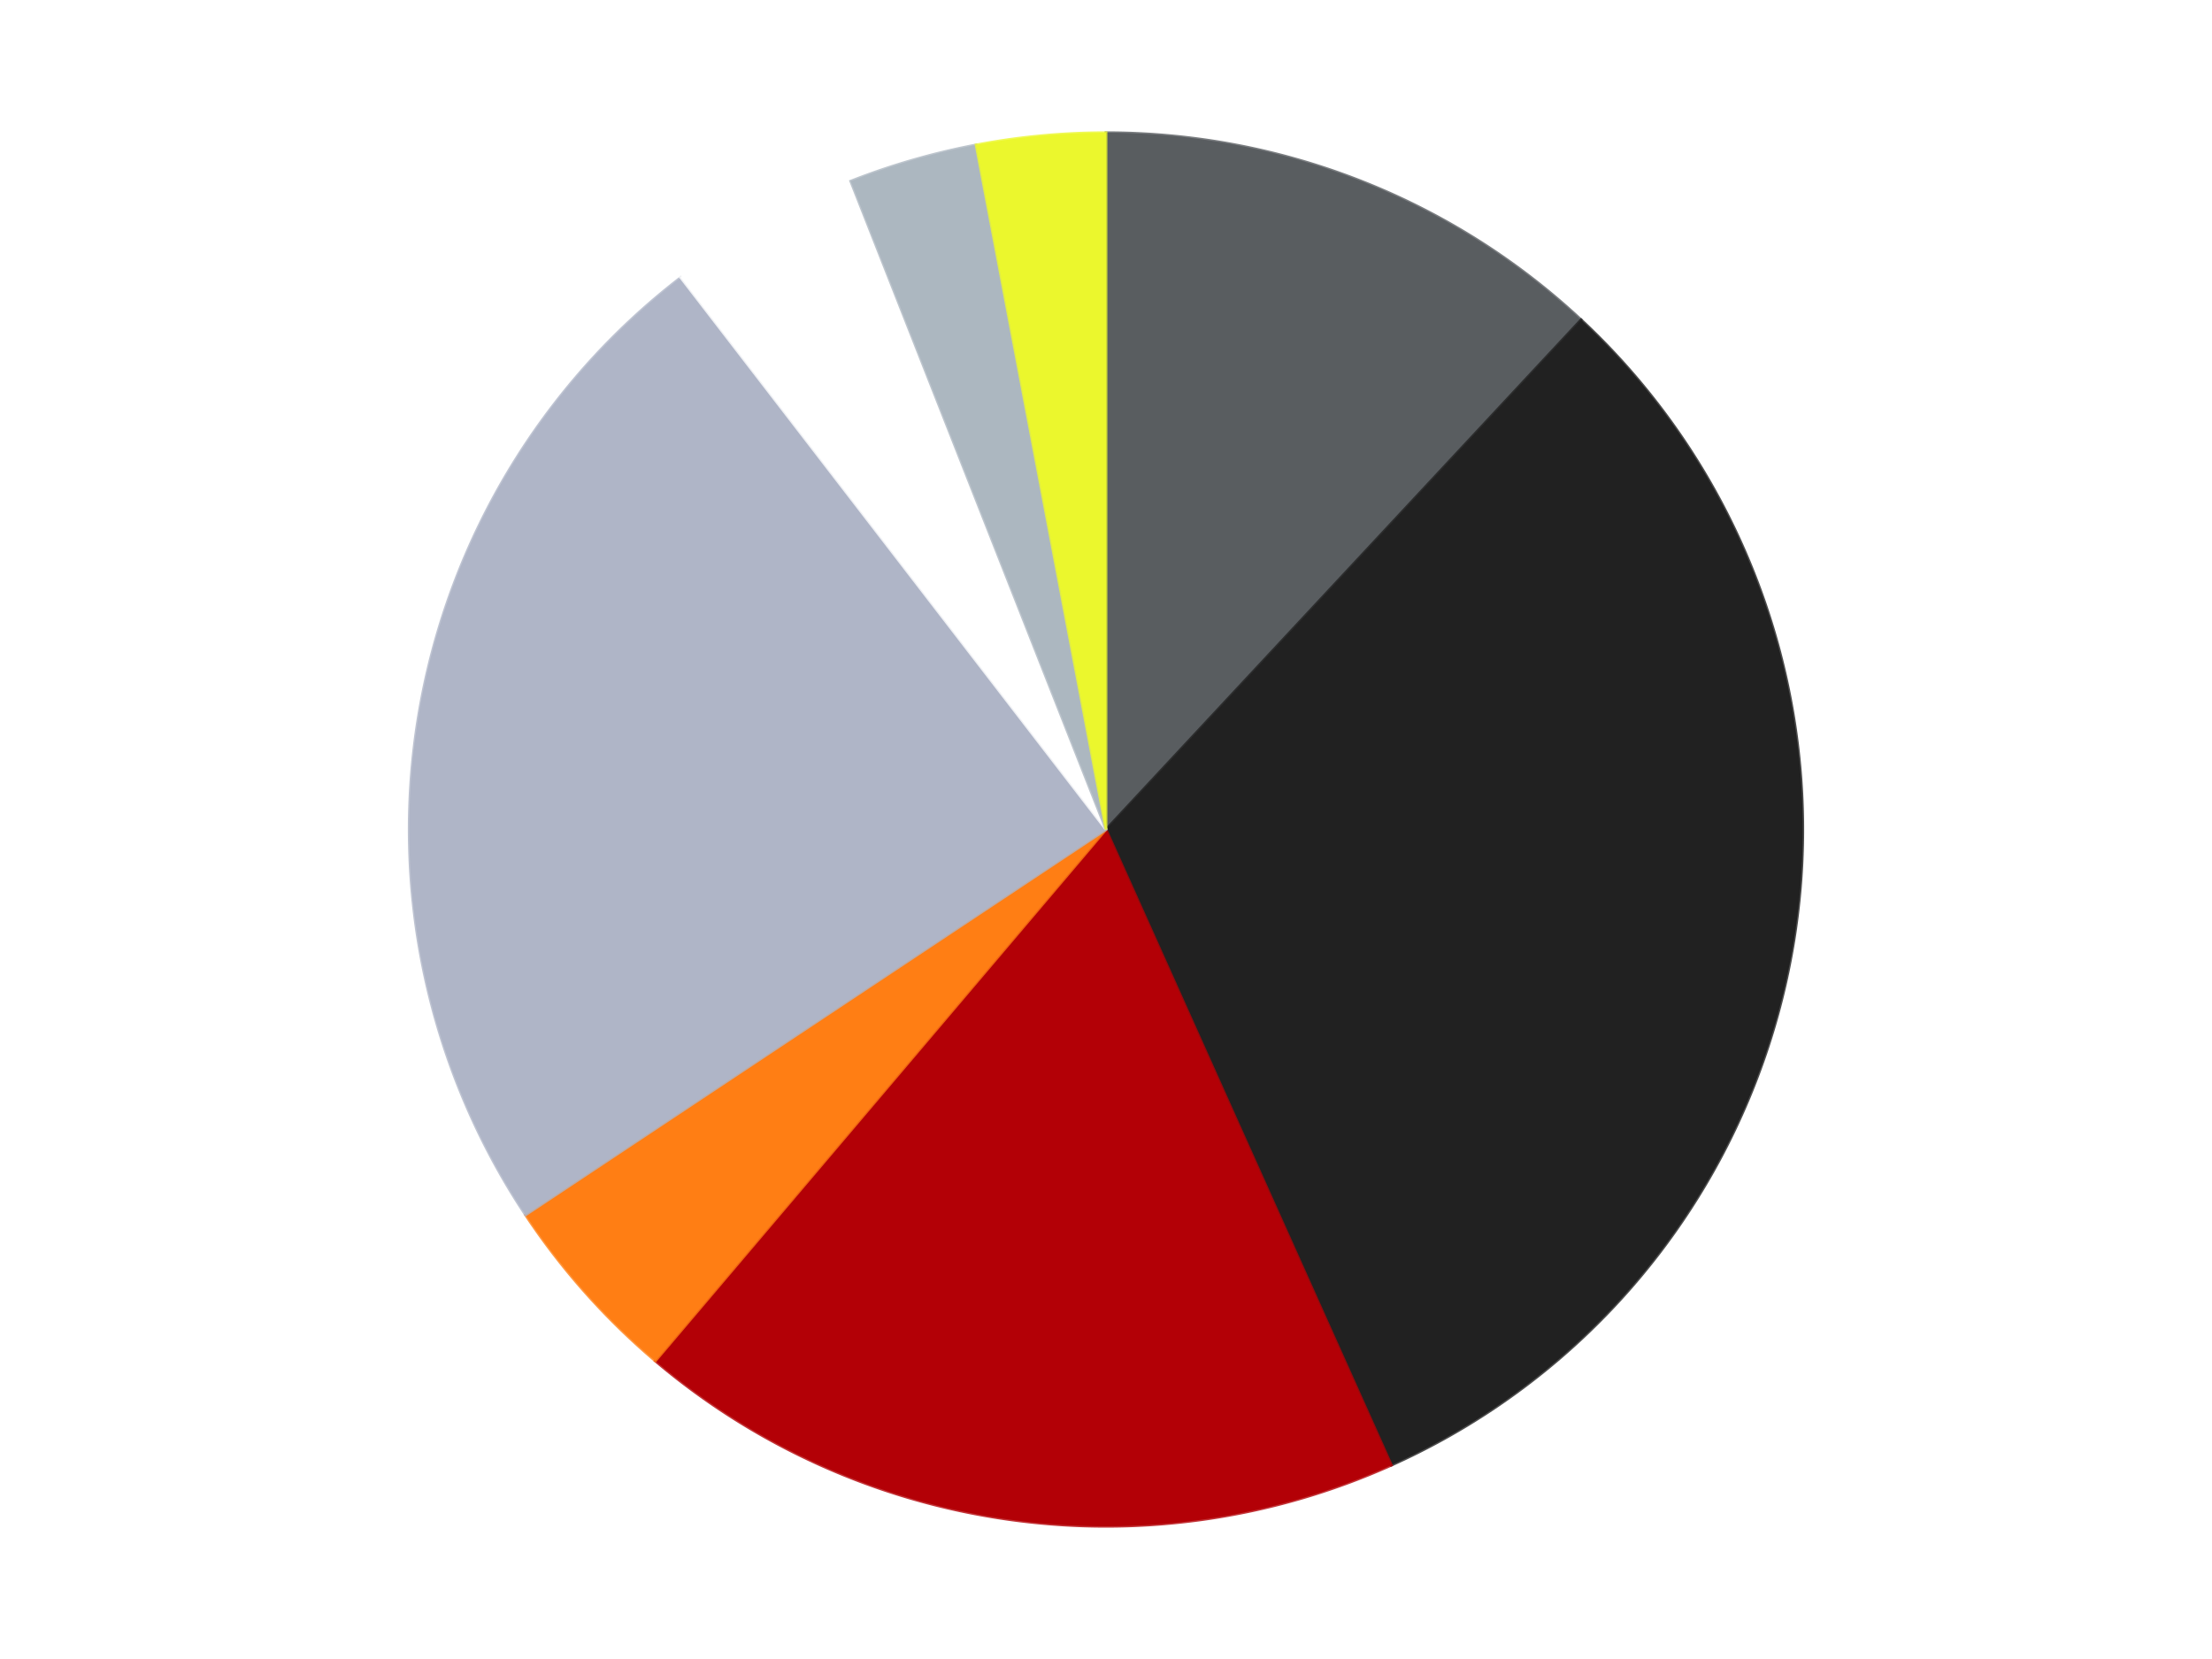 <?xml version='1.0' encoding='utf-8'?>
<svg xmlns="http://www.w3.org/2000/svg" xmlns:xlink="http://www.w3.org/1999/xlink" id="chart-796569dc-c0d2-4257-b30a-ffee956e9689" class="pygal-chart" viewBox="0 0 800 600"><!--Generated with pygal 3.0.4 (lxml) ©Kozea 2012-2016 on 2024-07-04--><!--http://pygal.org--><!--http://github.com/Kozea/pygal--><defs><style type="text/css">#chart-796569dc-c0d2-4257-b30a-ffee956e9689{-webkit-user-select:none;-webkit-font-smoothing:antialiased;font-family:Consolas,"Liberation Mono",Menlo,Courier,monospace}#chart-796569dc-c0d2-4257-b30a-ffee956e9689 .title{font-family:Consolas,"Liberation Mono",Menlo,Courier,monospace;font-size:16px}#chart-796569dc-c0d2-4257-b30a-ffee956e9689 .legends .legend text{font-family:Consolas,"Liberation Mono",Menlo,Courier,monospace;font-size:14px}#chart-796569dc-c0d2-4257-b30a-ffee956e9689 .axis text{font-family:Consolas,"Liberation Mono",Menlo,Courier,monospace;font-size:10px}#chart-796569dc-c0d2-4257-b30a-ffee956e9689 .axis text.major{font-family:Consolas,"Liberation Mono",Menlo,Courier,monospace;font-size:10px}#chart-796569dc-c0d2-4257-b30a-ffee956e9689 .text-overlay text.value{font-family:Consolas,"Liberation Mono",Menlo,Courier,monospace;font-size:16px}#chart-796569dc-c0d2-4257-b30a-ffee956e9689 .text-overlay text.label{font-family:Consolas,"Liberation Mono",Menlo,Courier,monospace;font-size:10px}#chart-796569dc-c0d2-4257-b30a-ffee956e9689 .tooltip{font-family:Consolas,"Liberation Mono",Menlo,Courier,monospace;font-size:14px}#chart-796569dc-c0d2-4257-b30a-ffee956e9689 text.no_data{font-family:Consolas,"Liberation Mono",Menlo,Courier,monospace;font-size:64px}
#chart-796569dc-c0d2-4257-b30a-ffee956e9689{background-color:transparent}#chart-796569dc-c0d2-4257-b30a-ffee956e9689 path,#chart-796569dc-c0d2-4257-b30a-ffee956e9689 line,#chart-796569dc-c0d2-4257-b30a-ffee956e9689 rect,#chart-796569dc-c0d2-4257-b30a-ffee956e9689 circle{-webkit-transition:150ms;-moz-transition:150ms;transition:150ms}#chart-796569dc-c0d2-4257-b30a-ffee956e9689 .graph &gt; .background{fill:transparent}#chart-796569dc-c0d2-4257-b30a-ffee956e9689 .plot &gt; .background{fill:transparent}#chart-796569dc-c0d2-4257-b30a-ffee956e9689 .graph{fill:rgba(0,0,0,.87)}#chart-796569dc-c0d2-4257-b30a-ffee956e9689 text.no_data{fill:rgba(0,0,0,1)}#chart-796569dc-c0d2-4257-b30a-ffee956e9689 .title{fill:rgba(0,0,0,1)}#chart-796569dc-c0d2-4257-b30a-ffee956e9689 .legends .legend text{fill:rgba(0,0,0,.87)}#chart-796569dc-c0d2-4257-b30a-ffee956e9689 .legends .legend:hover text{fill:rgba(0,0,0,1)}#chart-796569dc-c0d2-4257-b30a-ffee956e9689 .axis .line{stroke:rgba(0,0,0,1)}#chart-796569dc-c0d2-4257-b30a-ffee956e9689 .axis .guide.line{stroke:rgba(0,0,0,.54)}#chart-796569dc-c0d2-4257-b30a-ffee956e9689 .axis .major.line{stroke:rgba(0,0,0,.87)}#chart-796569dc-c0d2-4257-b30a-ffee956e9689 .axis text.major{fill:rgba(0,0,0,1)}#chart-796569dc-c0d2-4257-b30a-ffee956e9689 .axis.y .guides:hover .guide.line,#chart-796569dc-c0d2-4257-b30a-ffee956e9689 .line-graph .axis.x .guides:hover .guide.line,#chart-796569dc-c0d2-4257-b30a-ffee956e9689 .stackedline-graph .axis.x .guides:hover .guide.line,#chart-796569dc-c0d2-4257-b30a-ffee956e9689 .xy-graph .axis.x .guides:hover .guide.line{stroke:rgba(0,0,0,1)}#chart-796569dc-c0d2-4257-b30a-ffee956e9689 .axis .guides:hover text{fill:rgba(0,0,0,1)}#chart-796569dc-c0d2-4257-b30a-ffee956e9689 .reactive{fill-opacity:1.0;stroke-opacity:.8;stroke-width:1}#chart-796569dc-c0d2-4257-b30a-ffee956e9689 .ci{stroke:rgba(0,0,0,.87)}#chart-796569dc-c0d2-4257-b30a-ffee956e9689 .reactive.active,#chart-796569dc-c0d2-4257-b30a-ffee956e9689 .active .reactive{fill-opacity:0.6;stroke-opacity:.9;stroke-width:4}#chart-796569dc-c0d2-4257-b30a-ffee956e9689 .ci .reactive.active{stroke-width:1.5}#chart-796569dc-c0d2-4257-b30a-ffee956e9689 .series text{fill:rgba(0,0,0,1)}#chart-796569dc-c0d2-4257-b30a-ffee956e9689 .tooltip rect{fill:transparent;stroke:rgba(0,0,0,1);-webkit-transition:opacity 150ms;-moz-transition:opacity 150ms;transition:opacity 150ms}#chart-796569dc-c0d2-4257-b30a-ffee956e9689 .tooltip .label{fill:rgba(0,0,0,.87)}#chart-796569dc-c0d2-4257-b30a-ffee956e9689 .tooltip .label{fill:rgba(0,0,0,.87)}#chart-796569dc-c0d2-4257-b30a-ffee956e9689 .tooltip .legend{font-size:.8em;fill:rgba(0,0,0,.54)}#chart-796569dc-c0d2-4257-b30a-ffee956e9689 .tooltip .x_label{font-size:.6em;fill:rgba(0,0,0,1)}#chart-796569dc-c0d2-4257-b30a-ffee956e9689 .tooltip .xlink{font-size:.5em;text-decoration:underline}#chart-796569dc-c0d2-4257-b30a-ffee956e9689 .tooltip .value{font-size:1.5em}#chart-796569dc-c0d2-4257-b30a-ffee956e9689 .bound{font-size:.5em}#chart-796569dc-c0d2-4257-b30a-ffee956e9689 .max-value{font-size:.75em;fill:rgba(0,0,0,.54)}#chart-796569dc-c0d2-4257-b30a-ffee956e9689 .map-element{fill:transparent;stroke:rgba(0,0,0,.54) !important}#chart-796569dc-c0d2-4257-b30a-ffee956e9689 .map-element .reactive{fill-opacity:inherit;stroke-opacity:inherit}#chart-796569dc-c0d2-4257-b30a-ffee956e9689 .color-0,#chart-796569dc-c0d2-4257-b30a-ffee956e9689 .color-0 a:visited{stroke:#F44336;fill:#F44336}#chart-796569dc-c0d2-4257-b30a-ffee956e9689 .color-1,#chart-796569dc-c0d2-4257-b30a-ffee956e9689 .color-1 a:visited{stroke:#3F51B5;fill:#3F51B5}#chart-796569dc-c0d2-4257-b30a-ffee956e9689 .color-2,#chart-796569dc-c0d2-4257-b30a-ffee956e9689 .color-2 a:visited{stroke:#009688;fill:#009688}#chart-796569dc-c0d2-4257-b30a-ffee956e9689 .color-3,#chart-796569dc-c0d2-4257-b30a-ffee956e9689 .color-3 a:visited{stroke:#FFC107;fill:#FFC107}#chart-796569dc-c0d2-4257-b30a-ffee956e9689 .color-4,#chart-796569dc-c0d2-4257-b30a-ffee956e9689 .color-4 a:visited{stroke:#FF5722;fill:#FF5722}#chart-796569dc-c0d2-4257-b30a-ffee956e9689 .color-5,#chart-796569dc-c0d2-4257-b30a-ffee956e9689 .color-5 a:visited{stroke:#9C27B0;fill:#9C27B0}#chart-796569dc-c0d2-4257-b30a-ffee956e9689 .color-6,#chart-796569dc-c0d2-4257-b30a-ffee956e9689 .color-6 a:visited{stroke:#03A9F4;fill:#03A9F4}#chart-796569dc-c0d2-4257-b30a-ffee956e9689 .color-7,#chart-796569dc-c0d2-4257-b30a-ffee956e9689 .color-7 a:visited{stroke:#8BC34A;fill:#8BC34A}#chart-796569dc-c0d2-4257-b30a-ffee956e9689 .text-overlay .color-0 text{fill:black}#chart-796569dc-c0d2-4257-b30a-ffee956e9689 .text-overlay .color-1 text{fill:black}#chart-796569dc-c0d2-4257-b30a-ffee956e9689 .text-overlay .color-2 text{fill:black}#chart-796569dc-c0d2-4257-b30a-ffee956e9689 .text-overlay .color-3 text{fill:black}#chart-796569dc-c0d2-4257-b30a-ffee956e9689 .text-overlay .color-4 text{fill:black}#chart-796569dc-c0d2-4257-b30a-ffee956e9689 .text-overlay .color-5 text{fill:black}#chart-796569dc-c0d2-4257-b30a-ffee956e9689 .text-overlay .color-6 text{fill:black}#chart-796569dc-c0d2-4257-b30a-ffee956e9689 .text-overlay .color-7 text{fill:black}
#chart-796569dc-c0d2-4257-b30a-ffee956e9689 text.no_data{text-anchor:middle}#chart-796569dc-c0d2-4257-b30a-ffee956e9689 .guide.line{fill:none}#chart-796569dc-c0d2-4257-b30a-ffee956e9689 .centered{text-anchor:middle}#chart-796569dc-c0d2-4257-b30a-ffee956e9689 .title{text-anchor:middle}#chart-796569dc-c0d2-4257-b30a-ffee956e9689 .legends .legend text{fill-opacity:1}#chart-796569dc-c0d2-4257-b30a-ffee956e9689 .axis.x text{text-anchor:middle}#chart-796569dc-c0d2-4257-b30a-ffee956e9689 .axis.x:not(.web) text[transform]{text-anchor:start}#chart-796569dc-c0d2-4257-b30a-ffee956e9689 .axis.x:not(.web) text[transform].backwards{text-anchor:end}#chart-796569dc-c0d2-4257-b30a-ffee956e9689 .axis.y text{text-anchor:end}#chart-796569dc-c0d2-4257-b30a-ffee956e9689 .axis.y text[transform].backwards{text-anchor:start}#chart-796569dc-c0d2-4257-b30a-ffee956e9689 .axis.y2 text{text-anchor:start}#chart-796569dc-c0d2-4257-b30a-ffee956e9689 .axis.y2 text[transform].backwards{text-anchor:end}#chart-796569dc-c0d2-4257-b30a-ffee956e9689 .axis .guide.line{stroke-dasharray:4,4;stroke:black}#chart-796569dc-c0d2-4257-b30a-ffee956e9689 .axis .major.guide.line{stroke-dasharray:6,6;stroke:black}#chart-796569dc-c0d2-4257-b30a-ffee956e9689 .horizontal .axis.y .guide.line,#chart-796569dc-c0d2-4257-b30a-ffee956e9689 .horizontal .axis.y2 .guide.line,#chart-796569dc-c0d2-4257-b30a-ffee956e9689 .vertical .axis.x .guide.line{opacity:0}#chart-796569dc-c0d2-4257-b30a-ffee956e9689 .horizontal .axis.always_show .guide.line,#chart-796569dc-c0d2-4257-b30a-ffee956e9689 .vertical .axis.always_show .guide.line{opacity:1 !important}#chart-796569dc-c0d2-4257-b30a-ffee956e9689 .axis.y .guides:hover .guide.line,#chart-796569dc-c0d2-4257-b30a-ffee956e9689 .axis.y2 .guides:hover .guide.line,#chart-796569dc-c0d2-4257-b30a-ffee956e9689 .axis.x .guides:hover .guide.line{opacity:1}#chart-796569dc-c0d2-4257-b30a-ffee956e9689 .axis .guides:hover text{opacity:1}#chart-796569dc-c0d2-4257-b30a-ffee956e9689 .nofill{fill:none}#chart-796569dc-c0d2-4257-b30a-ffee956e9689 .subtle-fill{fill-opacity:.2}#chart-796569dc-c0d2-4257-b30a-ffee956e9689 .dot{stroke-width:1px;fill-opacity:1;stroke-opacity:1}#chart-796569dc-c0d2-4257-b30a-ffee956e9689 .dot.active{stroke-width:5px}#chart-796569dc-c0d2-4257-b30a-ffee956e9689 .dot.negative{fill:transparent}#chart-796569dc-c0d2-4257-b30a-ffee956e9689 text,#chart-796569dc-c0d2-4257-b30a-ffee956e9689 tspan{stroke:none !important}#chart-796569dc-c0d2-4257-b30a-ffee956e9689 .series text.active{opacity:1}#chart-796569dc-c0d2-4257-b30a-ffee956e9689 .tooltip rect{fill-opacity:.95;stroke-width:.5}#chart-796569dc-c0d2-4257-b30a-ffee956e9689 .tooltip text{fill-opacity:1}#chart-796569dc-c0d2-4257-b30a-ffee956e9689 .showable{visibility:hidden}#chart-796569dc-c0d2-4257-b30a-ffee956e9689 .showable.shown{visibility:visible}#chart-796569dc-c0d2-4257-b30a-ffee956e9689 .gauge-background{fill:rgba(229,229,229,1);stroke:none}#chart-796569dc-c0d2-4257-b30a-ffee956e9689 .bg-lines{stroke:transparent;stroke-width:2px}</style><script type="text/javascript">window.pygal = window.pygal || {};window.pygal.config = window.pygal.config || {};window.pygal.config['796569dc-c0d2-4257-b30a-ffee956e9689'] = {"allow_interruptions": false, "box_mode": "extremes", "classes": ["pygal-chart"], "css": ["file://style.css", "file://graph.css"], "defs": [], "disable_xml_declaration": false, "dots_size": 2.5, "dynamic_print_values": false, "explicit_size": false, "fill": false, "force_uri_protocol": "https", "formatter": null, "half_pie": false, "height": 600, "include_x_axis": false, "inner_radius": 0, "interpolate": null, "interpolation_parameters": {}, "interpolation_precision": 250, "inverse_y_axis": false, "js": ["//kozea.github.io/pygal.js/2.0.x/pygal-tooltips.min.js"], "legend_at_bottom": false, "legend_at_bottom_columns": null, "legend_box_size": 12, "logarithmic": false, "margin": 20, "margin_bottom": null, "margin_left": null, "margin_right": null, "margin_top": null, "max_scale": 16, "min_scale": 4, "missing_value_fill_truncation": "x", "no_data_text": "No data", "no_prefix": false, "order_min": null, "pretty_print": false, "print_labels": false, "print_values": false, "print_values_position": "center", "print_zeroes": true, "range": null, "rounded_bars": null, "secondary_range": null, "show_dots": true, "show_legend": false, "show_minor_x_labels": true, "show_minor_y_labels": true, "show_only_major_dots": false, "show_x_guides": false, "show_x_labels": true, "show_y_guides": true, "show_y_labels": true, "spacing": 10, "stack_from_top": false, "strict": false, "stroke": true, "stroke_style": null, "style": {"background": "transparent", "ci_colors": [], "colors": ["#F44336", "#3F51B5", "#009688", "#FFC107", "#FF5722", "#9C27B0", "#03A9F4", "#8BC34A", "#FF9800", "#E91E63", "#2196F3", "#4CAF50", "#FFEB3B", "#673AB7", "#00BCD4", "#CDDC39", "#9E9E9E", "#607D8B"], "dot_opacity": "1", "font_family": "Consolas, \"Liberation Mono\", Menlo, Courier, monospace", "foreground": "rgba(0, 0, 0, .87)", "foreground_strong": "rgba(0, 0, 0, 1)", "foreground_subtle": "rgba(0, 0, 0, .54)", "guide_stroke_color": "black", "guide_stroke_dasharray": "4,4", "label_font_family": "Consolas, \"Liberation Mono\", Menlo, Courier, monospace", "label_font_size": 10, "legend_font_family": "Consolas, \"Liberation Mono\", Menlo, Courier, monospace", "legend_font_size": 14, "major_guide_stroke_color": "black", "major_guide_stroke_dasharray": "6,6", "major_label_font_family": "Consolas, \"Liberation Mono\", Menlo, Courier, monospace", "major_label_font_size": 10, "no_data_font_family": "Consolas, \"Liberation Mono\", Menlo, Courier, monospace", "no_data_font_size": 64, "opacity": "1.0", "opacity_hover": "0.6", "plot_background": "transparent", "stroke_opacity": ".8", "stroke_opacity_hover": ".9", "stroke_width": "1", "stroke_width_hover": "4", "title_font_family": "Consolas, \"Liberation Mono\", Menlo, Courier, monospace", "title_font_size": 16, "tooltip_font_family": "Consolas, \"Liberation Mono\", Menlo, Courier, monospace", "tooltip_font_size": 14, "transition": "150ms", "value_background": "rgba(229, 229, 229, 1)", "value_colors": [], "value_font_family": "Consolas, \"Liberation Mono\", Menlo, Courier, monospace", "value_font_size": 16, "value_label_font_family": "Consolas, \"Liberation Mono\", Menlo, Courier, monospace", "value_label_font_size": 10}, "title": null, "tooltip_border_radius": 0, "tooltip_fancy_mode": true, "truncate_label": null, "truncate_legend": null, "width": 800, "x_label_rotation": 0, "x_labels": null, "x_labels_major": null, "x_labels_major_count": null, "x_labels_major_every": null, "x_title": null, "xrange": null, "y_label_rotation": 0, "y_labels": null, "y_labels_major": null, "y_labels_major_count": null, "y_labels_major_every": null, "y_title": null, "zero": 0, "legends": ["Dark Bluish Gray", "Black", "Red", "Orange", "Light Bluish Gray", "White", "Pearl Light Gray", "Trans-Yellow"]}</script><script type="text/javascript" xlink:href="https://kozea.github.io/pygal.js/2.0.x/pygal-tooltips.min.js"/></defs><title>Pygal</title><g class="graph pie-graph vertical"><rect x="0" y="0" width="800" height="600" class="background"/><g transform="translate(20, 20)" class="plot"><rect x="0" y="0" width="760" height="560" class="background"/><g class="series serie-0 color-0"><g class="slices"><g class="slice" style="fill: #595D60; stroke: #595D60"><path d="M380 28 A252 252 0 0 1 551.816 95.654 L380 280 A0 0 0 0 0 380 280 z" class="slice reactive tooltip-trigger"/><desc class="value">8</desc><desc class="x centered">426.16388480919903</desc><desc class="y centered">162.76137266530708</desc></g></g></g><g class="series serie-1 color-1"><g class="slices"><g class="slice" style="fill: #212121; stroke: #212121"><path d="M551.816 95.654 A252 252 0 0 1 483.217 509.892 L380 280 A0 0 0 0 0 380 280 z" class="slice reactive tooltip-trigger"/><desc class="value">21</desc><desc class="x centered">504.3070200369049</desc><desc class="y centered">300.5855475891348</desc></g></g></g><g class="series serie-2 color-2"><g class="slices"><g class="slice" style="fill: #B30006; stroke: #B30006"><path d="M483.217 509.892 A252 252 0 0 1 217.014 472.197 L380 280 A0 0 0 0 0 380 280 z" class="slice reactive tooltip-trigger"/><desc class="value">12</desc><desc class="x centered">362.3341860924824</desc><desc class="y centered">404.755436831366</desc></g></g></g><g class="series serie-3 color-3"><g class="slices"><g class="slice" style="fill: #FF7E14; stroke: #FF7E14"><path d="M217.014 472.197 A252 252 0 0 1 170.06 419.389 L380 280 A0 0 0 0 0 380 280 z" class="slice reactive tooltip-trigger"/><desc class="value">3</desc><desc class="x centered">285.8384826703903</desc><desc class="y centered">363.72340565329154</desc></g></g></g><g class="series serie-4 color-4"><g class="slices"><g class="slice" style="fill: #AFB5C7; stroke: #AFB5C7"><path d="M170.06 419.389 A252 252 0 0 1 226.202 80.375 L380 280 A0 0 0 0 0 380 280 z" class="slice reactive tooltip-trigger"/><desc class="value">16</desc><desc class="x centered">255.69297996309515</desc><desc class="y centered">259.4144524108651</desc></g></g></g><g class="series serie-5 color-5"><g class="slices"><g class="slice" style="fill: #FFFFFF; stroke: #FFFFFF"><path d="M226.202 80.375 A252 252 0 0 1 287.672 45.523 L380 280 A0 0 0 0 0 380 280 z" class="slice reactive tooltip-trigger"/><desc class="value">3</desc><desc class="x centered">317.85467152006373</desc><desc class="y centered">170.39179707649237</desc></g></g></g><g class="series serie-6 color-6"><g class="slices"><g class="slice" style="fill: #ACB7C0; stroke: #ACB7C0"><path d="M287.672 45.523 A252 252 0 0 1 333.012 32.419 L380 280 A0 0 0 0 0 380 280 z" class="slice reactive tooltip-trigger"/><desc class="value">2</desc><desc class="x centered">345.01735982517505</desc><desc class="y centered">158.9536663653181</desc></g></g></g><g class="series serie-7 color-7"><g class="slices"><g class="slice" style="fill: #EBF72D; stroke: #EBF72D"><path d="M333.012 32.419 A252 252 0 0 1 380 28 L380 280 A0 0 0 0 0 380 280 z" class="slice reactive tooltip-trigger"/><desc class="value">2</desc><desc class="x centered">368.20117231867187</desc><desc class="y centered">154.55364626524084</desc></g></g></g></g><g class="titles"/><g transform="translate(20, 20)" class="plot overlay"><g class="series serie-0 color-0"/><g class="series serie-1 color-1"/><g class="series serie-2 color-2"/><g class="series serie-3 color-3"/><g class="series serie-4 color-4"/><g class="series serie-5 color-5"/><g class="series serie-6 color-6"/><g class="series serie-7 color-7"/></g><g transform="translate(20, 20)" class="plot text-overlay"><g class="series serie-0 color-0"/><g class="series serie-1 color-1"/><g class="series serie-2 color-2"/><g class="series serie-3 color-3"/><g class="series serie-4 color-4"/><g class="series serie-5 color-5"/><g class="series serie-6 color-6"/><g class="series serie-7 color-7"/></g><g transform="translate(20, 20)" class="plot tooltip-overlay"><g transform="translate(0 0)" style="opacity: 0" class="tooltip"><rect rx="0" ry="0" width="0" height="0" class="tooltip-box"/><g class="text"/></g></g></g></svg>